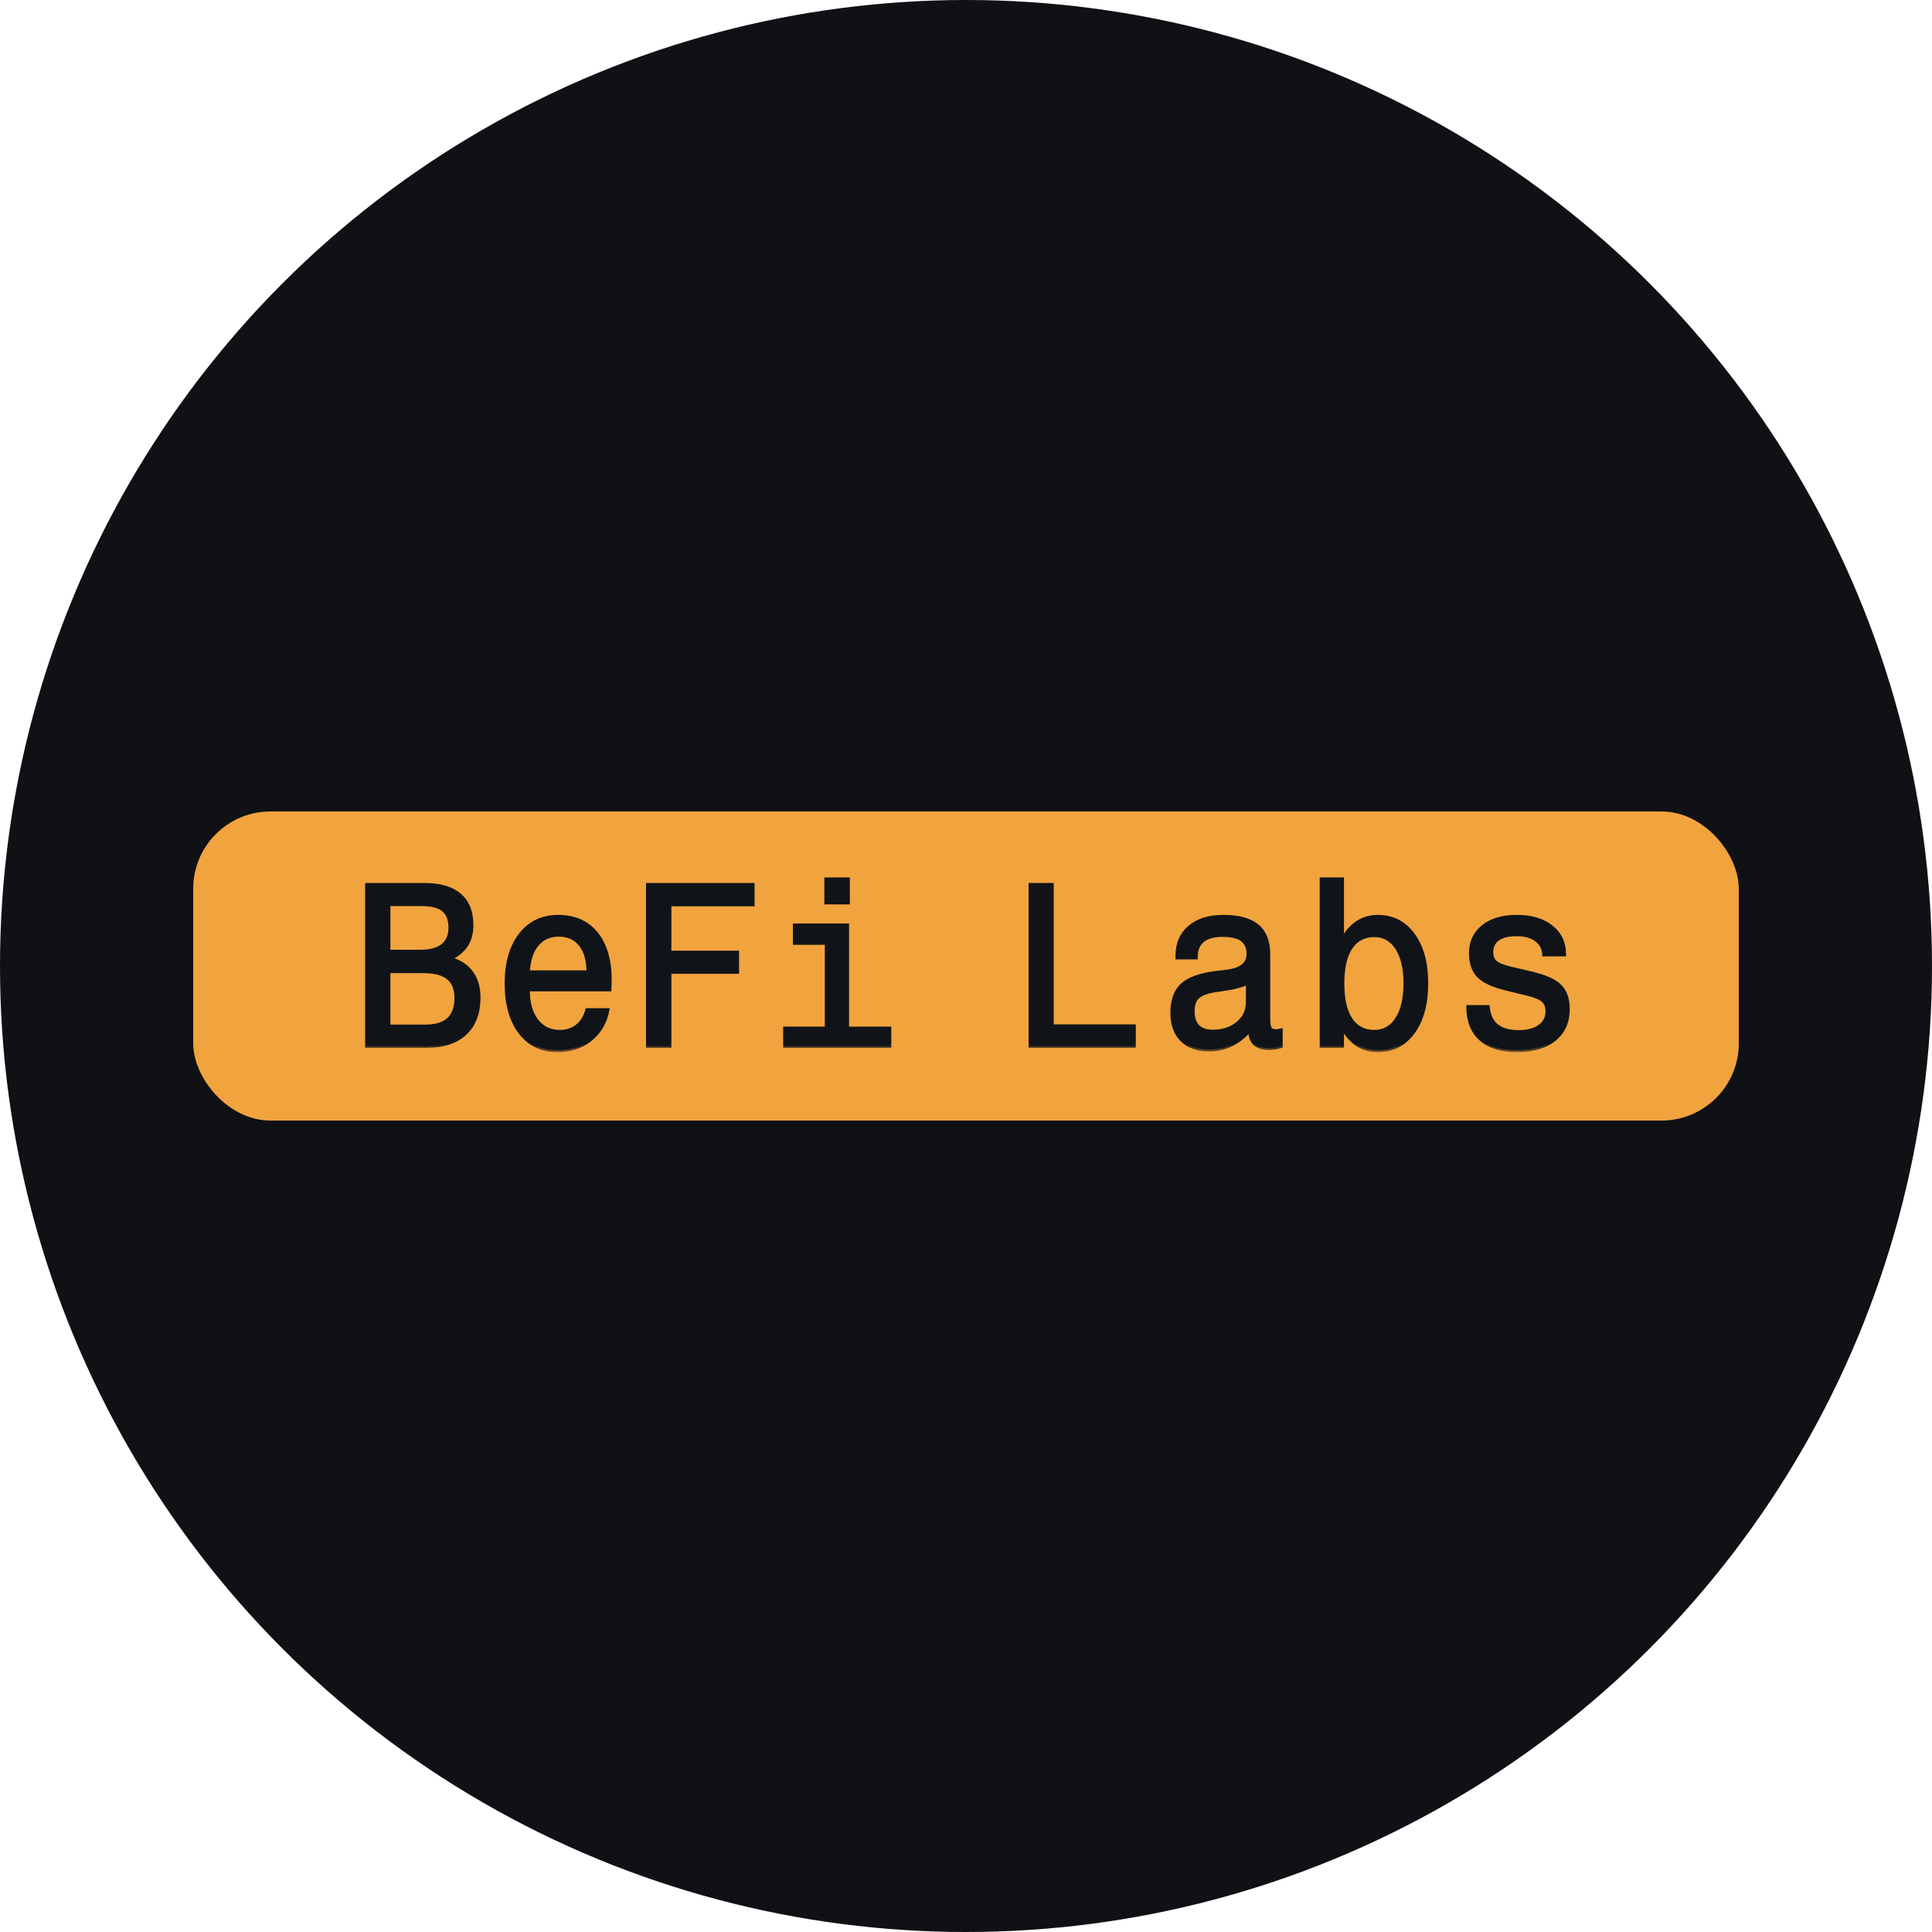 <svg width="100" height="100" viewBox="0 0 100 100" fill="none" xmlns="http://www.w3.org/2000/svg">
<circle cx="50" cy="50" r="50" fill="#0F1115"/>
<rect x="10" y="42" width="80" height="16" rx="4" fill="#F1A33D"/>
<mask id="path-3-outside-1_12043_17602" maskUnits="userSpaceOnUse" x="18" y="44.516" width="64" height="10" fill="black">
<rect fill="white" x="18" y="44.516" width="64" height="10"/>
<path d="M22 53.133C22.547 53.133 22.953 53.012 23.219 52.77C23.488 52.523 23.623 52.152 23.623 51.656C23.623 51.184 23.482 50.834 23.201 50.607C22.92 50.381 22.484 50.268 21.895 50.268H20.107V53.133H22ZM21.736 49.26C22.26 49.26 22.652 49.156 22.914 48.949C23.18 48.738 23.312 48.426 23.312 48.012C23.312 47.59 23.193 47.283 22.955 47.092C22.721 46.897 22.348 46.799 21.836 46.799H20.107V49.26H21.736ZM23.271 49.629C23.76 49.754 24.131 49.988 24.385 50.332C24.643 50.676 24.771 51.109 24.771 51.633C24.771 52.422 24.541 53.035 24.08 53.473C23.619 53.91 22.971 54.129 22.135 54.129H19V45.803H21.965C22.766 45.803 23.371 45.978 23.781 46.33C24.195 46.682 24.402 47.201 24.402 47.889C24.402 48.295 24.312 48.637 24.133 48.914C23.953 49.191 23.666 49.43 23.271 49.629Z"/>
<path d="M27.323 50.326H30.458C30.458 49.709 30.323 49.23 30.054 48.891C29.784 48.551 29.407 48.381 28.923 48.381C28.442 48.381 28.064 48.551 27.786 48.891C27.509 49.227 27.355 49.705 27.323 50.326ZM27.323 51.211V51.246C27.323 51.914 27.472 52.441 27.769 52.828C28.066 53.215 28.47 53.408 28.982 53.408C29.333 53.408 29.632 53.31 29.878 53.115C30.128 52.916 30.3 52.639 30.394 52.283H31.442C31.321 52.916 31.026 53.42 30.558 53.795C30.089 54.17 29.519 54.357 28.847 54.357C28.042 54.357 27.403 54.049 26.931 53.432C26.458 52.815 26.222 51.971 26.222 50.9C26.222 49.846 26.462 49.008 26.942 48.387C27.427 47.766 28.073 47.455 28.882 47.455C29.726 47.455 30.382 47.742 30.851 48.316C31.323 48.891 31.56 49.691 31.56 50.719C31.56 50.855 31.558 50.959 31.554 51.029C31.554 51.096 31.552 51.156 31.548 51.211H27.323Z"/>
<path d="M33.537 54.129V45.803H38.957V46.81H34.651V49.307H38.154V50.303H34.651V54.129H33.537Z"/>
<path d="M43.888 45.516V46.711H42.769V45.516H43.888ZM43.847 53.238H46.033V54.129H40.636V53.238H42.792V48.803H41.14V47.9H43.847V53.238Z"/>
<path d="M53.34 54.129V45.803H54.441V53.121H58.689V54.129H53.34Z"/>
<path d="M64.587 51.873V50.853C64.321 51.002 63.876 51.119 63.251 51.205C63.028 51.236 62.856 51.264 62.735 51.287C62.368 51.357 62.108 51.473 61.956 51.633C61.807 51.793 61.733 52.029 61.733 52.342C61.733 52.69 61.821 52.953 61.997 53.133C62.172 53.309 62.432 53.397 62.776 53.397C63.299 53.397 63.731 53.254 64.071 52.969C64.415 52.684 64.587 52.318 64.587 51.873ZM64.71 53.291C64.405 53.635 64.077 53.893 63.725 54.065C63.374 54.236 62.997 54.322 62.594 54.322C61.993 54.322 61.522 54.156 61.182 53.824C60.846 53.488 60.678 53.025 60.678 52.435C60.678 51.783 60.852 51.299 61.2 50.982C61.547 50.662 62.149 50.451 63.005 50.35C63.11 50.338 63.258 50.32 63.45 50.297C64.231 50.211 64.622 49.904 64.622 49.377C64.622 49.041 64.512 48.793 64.294 48.633C64.075 48.473 63.737 48.393 63.28 48.393C62.819 48.393 62.471 48.49 62.237 48.685C62.007 48.881 61.891 49.172 61.891 49.559H60.942V49.482C60.942 48.853 61.153 48.359 61.575 48C61.997 47.637 62.577 47.455 63.315 47.455C64.108 47.455 64.694 47.613 65.073 47.93C65.456 48.246 65.647 48.736 65.647 49.4V52.734C65.647 52.996 65.676 53.168 65.735 53.25C65.794 53.332 65.895 53.373 66.04 53.373C66.063 53.373 66.094 53.371 66.133 53.367C66.176 53.359 66.229 53.35 66.292 53.338V54.152C66.174 54.188 66.069 54.211 65.975 54.223C65.885 54.238 65.796 54.246 65.706 54.246C65.374 54.246 65.124 54.17 64.956 54.018C64.792 53.861 64.71 53.631 64.71 53.326V53.291Z"/>
<path d="M72.745 50.9C72.745 50.119 72.601 49.508 72.312 49.066C72.027 48.625 71.634 48.404 71.134 48.404C70.599 48.404 70.189 48.619 69.904 49.049C69.622 49.475 69.482 50.092 69.482 50.9C69.482 51.713 69.622 52.334 69.904 52.764C70.189 53.193 70.599 53.408 71.134 53.408C71.634 53.408 72.027 53.188 72.312 52.746C72.601 52.301 72.745 51.685 72.745 50.9ZM69.464 53.133V54.129H68.409V45.516H69.464V48.668C69.691 48.266 69.956 47.963 70.261 47.76C70.57 47.557 70.921 47.455 71.316 47.455C72.077 47.455 72.685 47.766 73.138 48.387C73.595 49.008 73.823 49.846 73.823 50.9C73.823 51.959 73.595 52.801 73.138 53.426C72.685 54.047 72.077 54.357 71.316 54.357C70.917 54.357 70.562 54.256 70.249 54.053C69.941 53.846 69.679 53.539 69.464 53.133Z"/>
<path d="M79.217 50.373C79.963 50.545 80.471 50.77 80.74 51.047C81.014 51.324 81.15 51.719 81.15 52.23C81.15 52.895 80.916 53.416 80.447 53.795C79.982 54.17 79.336 54.357 78.508 54.357C77.711 54.357 77.094 54.166 76.656 53.783C76.223 53.397 76.002 52.844 75.994 52.125H77.008C77.047 52.555 77.199 52.879 77.465 53.098C77.734 53.312 78.115 53.42 78.607 53.42C79.064 53.42 79.426 53.324 79.691 53.133C79.961 52.941 80.096 52.682 80.096 52.353C80.096 52.111 80.027 51.926 79.891 51.797C79.758 51.664 79.498 51.549 79.111 51.451L77.933 51.164C77.262 51 76.793 50.779 76.527 50.502C76.266 50.225 76.135 49.834 76.135 49.33C76.135 48.76 76.348 48.305 76.773 47.965C77.199 47.625 77.777 47.455 78.508 47.455C79.254 47.455 79.848 47.631 80.289 47.982C80.734 48.33 80.957 48.795 80.957 49.377V49.4H79.926C79.906 49.076 79.771 48.822 79.521 48.639C79.271 48.451 78.933 48.357 78.508 48.357C78.078 48.357 77.75 48.438 77.523 48.598C77.301 48.758 77.189 48.99 77.189 49.295C77.189 49.514 77.258 49.685 77.394 49.81C77.535 49.932 77.803 50.039 78.197 50.133L79.217 50.373Z"/>
</mask>
<path d="M22 53.133C22.547 53.133 22.953 53.012 23.219 52.77C23.488 52.523 23.623 52.152 23.623 51.656C23.623 51.184 23.482 50.834 23.201 50.607C22.92 50.381 22.484 50.268 21.895 50.268H20.107V53.133H22ZM21.736 49.26C22.26 49.26 22.652 49.156 22.914 48.949C23.18 48.738 23.312 48.426 23.312 48.012C23.312 47.59 23.193 47.283 22.955 47.092C22.721 46.897 22.348 46.799 21.836 46.799H20.107V49.26H21.736ZM23.271 49.629C23.76 49.754 24.131 49.988 24.385 50.332C24.643 50.676 24.771 51.109 24.771 51.633C24.771 52.422 24.541 53.035 24.08 53.473C23.619 53.91 22.971 54.129 22.135 54.129H19V45.803H21.965C22.766 45.803 23.371 45.978 23.781 46.33C24.195 46.682 24.402 47.201 24.402 47.889C24.402 48.295 24.312 48.637 24.133 48.914C23.953 49.191 23.666 49.43 23.271 49.629Z" fill="#101419"/>
<path d="M27.323 50.326H30.458C30.458 49.709 30.323 49.23 30.054 48.891C29.784 48.551 29.407 48.381 28.923 48.381C28.442 48.381 28.064 48.551 27.786 48.891C27.509 49.227 27.355 49.705 27.323 50.326ZM27.323 51.211V51.246C27.323 51.914 27.472 52.441 27.769 52.828C28.066 53.215 28.47 53.408 28.982 53.408C29.333 53.408 29.632 53.31 29.878 53.115C30.128 52.916 30.3 52.639 30.394 52.283H31.442C31.321 52.916 31.026 53.42 30.558 53.795C30.089 54.17 29.519 54.357 28.847 54.357C28.042 54.357 27.403 54.049 26.931 53.432C26.458 52.815 26.222 51.971 26.222 50.9C26.222 49.846 26.462 49.008 26.942 48.387C27.427 47.766 28.073 47.455 28.882 47.455C29.726 47.455 30.382 47.742 30.851 48.316C31.323 48.891 31.56 49.691 31.56 50.719C31.56 50.855 31.558 50.959 31.554 51.029C31.554 51.096 31.552 51.156 31.548 51.211H27.323Z" fill="#101419"/>
<path d="M33.537 54.129V45.803H38.957V46.81H34.651V49.307H38.154V50.303H34.651V54.129H33.537Z" fill="#101419"/>
<path d="M43.888 45.516V46.711H42.769V45.516H43.888ZM43.847 53.238H46.033V54.129H40.636V53.238H42.792V48.803H41.14V47.9H43.847V53.238Z" fill="#101419"/>
<path d="M53.34 54.129V45.803H54.441V53.121H58.689V54.129H53.34Z" fill="#101419"/>
<path d="M64.587 51.873V50.853C64.321 51.002 63.876 51.119 63.251 51.205C63.028 51.236 62.856 51.264 62.735 51.287C62.368 51.357 62.108 51.473 61.956 51.633C61.807 51.793 61.733 52.029 61.733 52.342C61.733 52.69 61.821 52.953 61.997 53.133C62.172 53.309 62.432 53.397 62.776 53.397C63.299 53.397 63.731 53.254 64.071 52.969C64.415 52.684 64.587 52.318 64.587 51.873ZM64.71 53.291C64.405 53.635 64.077 53.893 63.725 54.065C63.374 54.236 62.997 54.322 62.594 54.322C61.993 54.322 61.522 54.156 61.182 53.824C60.846 53.488 60.678 53.025 60.678 52.435C60.678 51.783 60.852 51.299 61.2 50.982C61.547 50.662 62.149 50.451 63.005 50.35C63.11 50.338 63.258 50.32 63.45 50.297C64.231 50.211 64.622 49.904 64.622 49.377C64.622 49.041 64.512 48.793 64.294 48.633C64.075 48.473 63.737 48.393 63.28 48.393C62.819 48.393 62.471 48.49 62.237 48.685C62.007 48.881 61.891 49.172 61.891 49.559H60.942V49.482C60.942 48.853 61.153 48.359 61.575 48C61.997 47.637 62.577 47.455 63.315 47.455C64.108 47.455 64.694 47.613 65.073 47.93C65.456 48.246 65.647 48.736 65.647 49.4V52.734C65.647 52.996 65.676 53.168 65.735 53.25C65.794 53.332 65.895 53.373 66.04 53.373C66.063 53.373 66.094 53.371 66.133 53.367C66.176 53.359 66.229 53.35 66.292 53.338V54.152C66.174 54.188 66.069 54.211 65.975 54.223C65.885 54.238 65.796 54.246 65.706 54.246C65.374 54.246 65.124 54.17 64.956 54.018C64.792 53.861 64.71 53.631 64.71 53.326V53.291Z" fill="#101419"/>
<path d="M72.745 50.9C72.745 50.119 72.601 49.508 72.312 49.066C72.027 48.625 71.634 48.404 71.134 48.404C70.599 48.404 70.189 48.619 69.904 49.049C69.622 49.475 69.482 50.092 69.482 50.9C69.482 51.713 69.622 52.334 69.904 52.764C70.189 53.193 70.599 53.408 71.134 53.408C71.634 53.408 72.027 53.188 72.312 52.746C72.601 52.301 72.745 51.685 72.745 50.9ZM69.464 53.133V54.129H68.409V45.516H69.464V48.668C69.691 48.266 69.956 47.963 70.261 47.76C70.57 47.557 70.921 47.455 71.316 47.455C72.077 47.455 72.685 47.766 73.138 48.387C73.595 49.008 73.823 49.846 73.823 50.9C73.823 51.959 73.595 52.801 73.138 53.426C72.685 54.047 72.077 54.357 71.316 54.357C70.917 54.357 70.562 54.256 70.249 54.053C69.941 53.846 69.679 53.539 69.464 53.133Z" fill="#101419"/>
<path d="M79.217 50.373C79.963 50.545 80.471 50.77 80.74 51.047C81.014 51.324 81.15 51.719 81.15 52.23C81.15 52.895 80.916 53.416 80.447 53.795C79.982 54.17 79.336 54.357 78.508 54.357C77.711 54.357 77.094 54.166 76.656 53.783C76.223 53.397 76.002 52.844 75.994 52.125H77.008C77.047 52.555 77.199 52.879 77.465 53.098C77.734 53.312 78.115 53.42 78.607 53.42C79.064 53.42 79.426 53.324 79.691 53.133C79.961 52.941 80.096 52.682 80.096 52.353C80.096 52.111 80.027 51.926 79.891 51.797C79.758 51.664 79.498 51.549 79.111 51.451L77.933 51.164C77.262 51 76.793 50.779 76.527 50.502C76.266 50.225 76.135 49.834 76.135 49.33C76.135 48.76 76.348 48.305 76.773 47.965C77.199 47.625 77.777 47.455 78.508 47.455C79.254 47.455 79.848 47.631 80.289 47.982C80.734 48.33 80.957 48.795 80.957 49.377V49.4H79.926C79.906 49.076 79.771 48.822 79.521 48.639C79.271 48.451 78.933 48.357 78.508 48.357C78.078 48.357 77.75 48.438 77.523 48.598C77.301 48.758 77.189 48.99 77.189 49.295C77.189 49.514 77.258 49.685 77.394 49.81C77.535 49.932 77.803 50.039 78.197 50.133L79.217 50.373Z" fill="#101419"/>
<path d="M22 53.133C22.547 53.133 22.953 53.012 23.219 52.77C23.488 52.523 23.623 52.152 23.623 51.656C23.623 51.184 23.482 50.834 23.201 50.607C22.92 50.381 22.484 50.268 21.895 50.268H20.107V53.133H22ZM21.736 49.26C22.26 49.26 22.652 49.156 22.914 48.949C23.18 48.738 23.312 48.426 23.312 48.012C23.312 47.59 23.193 47.283 22.955 47.092C22.721 46.897 22.348 46.799 21.836 46.799H20.107V49.26H21.736ZM23.271 49.629C23.76 49.754 24.131 49.988 24.385 50.332C24.643 50.676 24.771 51.109 24.771 51.633C24.771 52.422 24.541 53.035 24.08 53.473C23.619 53.91 22.971 54.129 22.135 54.129H19V45.803H21.965C22.766 45.803 23.371 45.978 23.781 46.33C24.195 46.682 24.402 47.201 24.402 47.889C24.402 48.295 24.312 48.637 24.133 48.914C23.953 49.191 23.666 49.43 23.271 49.629Z" stroke="#101419" stroke-width="0.2" mask="url(#path-3-outside-1_12043_17602)"/>
<path d="M27.323 50.326H30.458C30.458 49.709 30.323 49.23 30.054 48.891C29.784 48.551 29.407 48.381 28.923 48.381C28.442 48.381 28.064 48.551 27.786 48.891C27.509 49.227 27.355 49.705 27.323 50.326ZM27.323 51.211V51.246C27.323 51.914 27.472 52.441 27.769 52.828C28.066 53.215 28.47 53.408 28.982 53.408C29.333 53.408 29.632 53.31 29.878 53.115C30.128 52.916 30.3 52.639 30.394 52.283H31.442C31.321 52.916 31.026 53.42 30.558 53.795C30.089 54.17 29.519 54.357 28.847 54.357C28.042 54.357 27.403 54.049 26.931 53.432C26.458 52.815 26.222 51.971 26.222 50.9C26.222 49.846 26.462 49.008 26.942 48.387C27.427 47.766 28.073 47.455 28.882 47.455C29.726 47.455 30.382 47.742 30.851 48.316C31.323 48.891 31.56 49.691 31.56 50.719C31.56 50.855 31.558 50.959 31.554 51.029C31.554 51.096 31.552 51.156 31.548 51.211H27.323Z" stroke="#101419" stroke-width="0.2" mask="url(#path-3-outside-1_12043_17602)"/>
<path d="M33.537 54.129V45.803H38.957V46.81H34.651V49.307H38.154V50.303H34.651V54.129H33.537Z" stroke="#101419" stroke-width="0.2" mask="url(#path-3-outside-1_12043_17602)"/>
<path d="M43.888 45.516V46.711H42.769V45.516H43.888ZM43.847 53.238H46.033V54.129H40.636V53.238H42.792V48.803H41.14V47.9H43.847V53.238Z" stroke="#101419" stroke-width="0.2" mask="url(#path-3-outside-1_12043_17602)"/>
<path d="M53.34 54.129V45.803H54.441V53.121H58.689V54.129H53.34Z" stroke="#101419" stroke-width="0.2" mask="url(#path-3-outside-1_12043_17602)"/>
<path d="M64.587 51.873V50.853C64.321 51.002 63.876 51.119 63.251 51.205C63.028 51.236 62.856 51.264 62.735 51.287C62.368 51.357 62.108 51.473 61.956 51.633C61.807 51.793 61.733 52.029 61.733 52.342C61.733 52.69 61.821 52.953 61.997 53.133C62.172 53.309 62.432 53.397 62.776 53.397C63.299 53.397 63.731 53.254 64.071 52.969C64.415 52.684 64.587 52.318 64.587 51.873ZM64.71 53.291C64.405 53.635 64.077 53.893 63.725 54.065C63.374 54.236 62.997 54.322 62.594 54.322C61.993 54.322 61.522 54.156 61.182 53.824C60.846 53.488 60.678 53.025 60.678 52.435C60.678 51.783 60.852 51.299 61.2 50.982C61.547 50.662 62.149 50.451 63.005 50.35C63.11 50.338 63.258 50.32 63.45 50.297C64.231 50.211 64.622 49.904 64.622 49.377C64.622 49.041 64.512 48.793 64.294 48.633C64.075 48.473 63.737 48.393 63.28 48.393C62.819 48.393 62.471 48.49 62.237 48.685C62.007 48.881 61.891 49.172 61.891 49.559H60.942V49.482C60.942 48.853 61.153 48.359 61.575 48C61.997 47.637 62.577 47.455 63.315 47.455C64.108 47.455 64.694 47.613 65.073 47.93C65.456 48.246 65.647 48.736 65.647 49.4V52.734C65.647 52.996 65.676 53.168 65.735 53.25C65.794 53.332 65.895 53.373 66.04 53.373C66.063 53.373 66.094 53.371 66.133 53.367C66.176 53.359 66.229 53.35 66.292 53.338V54.152C66.174 54.188 66.069 54.211 65.975 54.223C65.885 54.238 65.796 54.246 65.706 54.246C65.374 54.246 65.124 54.17 64.956 54.018C64.792 53.861 64.71 53.631 64.71 53.326V53.291Z" stroke="#101419" stroke-width="0.2" mask="url(#path-3-outside-1_12043_17602)"/>
<path d="M72.745 50.9C72.745 50.119 72.601 49.508 72.312 49.066C72.027 48.625 71.634 48.404 71.134 48.404C70.599 48.404 70.189 48.619 69.904 49.049C69.622 49.475 69.482 50.092 69.482 50.9C69.482 51.713 69.622 52.334 69.904 52.764C70.189 53.193 70.599 53.408 71.134 53.408C71.634 53.408 72.027 53.188 72.312 52.746C72.601 52.301 72.745 51.685 72.745 50.9ZM69.464 53.133V54.129H68.409V45.516H69.464V48.668C69.691 48.266 69.956 47.963 70.261 47.76C70.57 47.557 70.921 47.455 71.316 47.455C72.077 47.455 72.685 47.766 73.138 48.387C73.595 49.008 73.823 49.846 73.823 50.9C73.823 51.959 73.595 52.801 73.138 53.426C72.685 54.047 72.077 54.357 71.316 54.357C70.917 54.357 70.562 54.256 70.249 54.053C69.941 53.846 69.679 53.539 69.464 53.133Z" stroke="#101419" stroke-width="0.2" mask="url(#path-3-outside-1_12043_17602)"/>
<path d="M79.217 50.373C79.963 50.545 80.471 50.77 80.74 51.047C81.014 51.324 81.15 51.719 81.15 52.23C81.15 52.895 80.916 53.416 80.447 53.795C79.982 54.17 79.336 54.357 78.508 54.357C77.711 54.357 77.094 54.166 76.656 53.783C76.223 53.397 76.002 52.844 75.994 52.125H77.008C77.047 52.555 77.199 52.879 77.465 53.098C77.734 53.312 78.115 53.42 78.607 53.42C79.064 53.42 79.426 53.324 79.691 53.133C79.961 52.941 80.096 52.682 80.096 52.353C80.096 52.111 80.027 51.926 79.891 51.797C79.758 51.664 79.498 51.549 79.111 51.451L77.933 51.164C77.262 51 76.793 50.779 76.527 50.502C76.266 50.225 76.135 49.834 76.135 49.33C76.135 48.76 76.348 48.305 76.773 47.965C77.199 47.625 77.777 47.455 78.508 47.455C79.254 47.455 79.848 47.631 80.289 47.982C80.734 48.33 80.957 48.795 80.957 49.377V49.4H79.926C79.906 49.076 79.771 48.822 79.521 48.639C79.271 48.451 78.933 48.357 78.508 48.357C78.078 48.357 77.75 48.438 77.523 48.598C77.301 48.758 77.189 48.99 77.189 49.295C77.189 49.514 77.258 49.685 77.394 49.81C77.535 49.932 77.803 50.039 78.197 50.133L79.217 50.373Z" stroke="#101419" stroke-width="0.2" mask="url(#path-3-outside-1_12043_17602)"/>
</svg>
